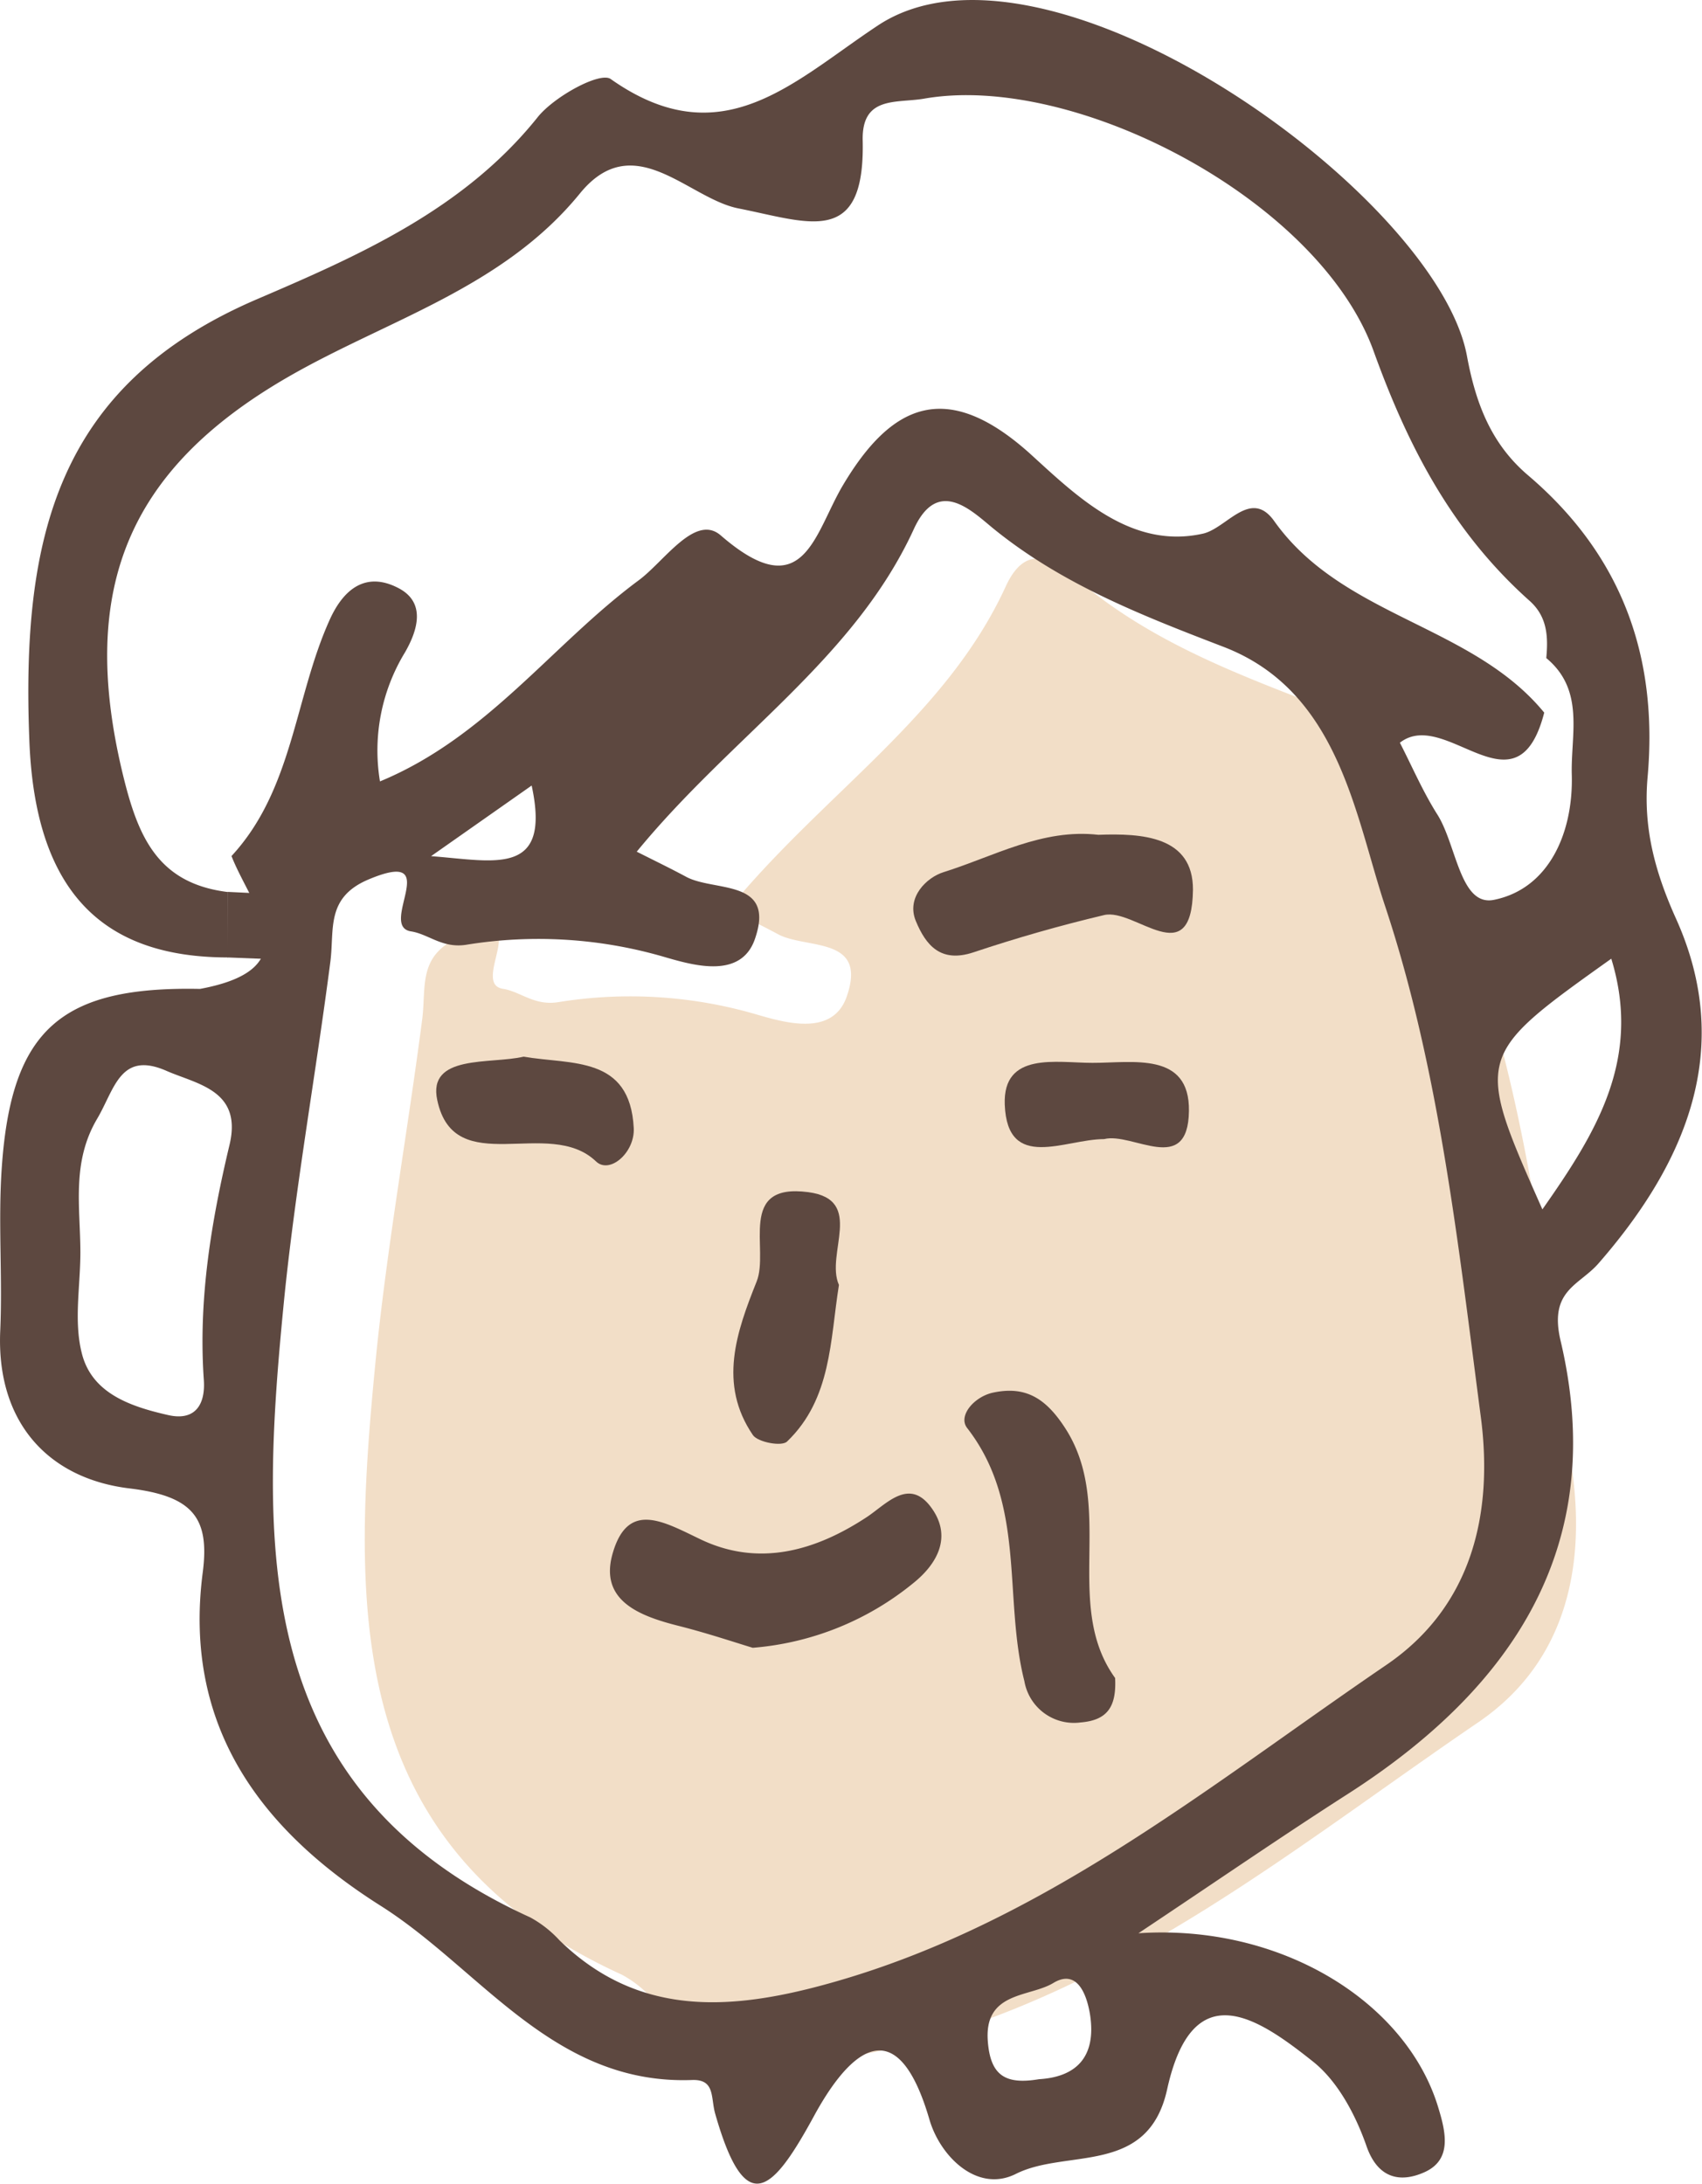 <svg xmlns="http://www.w3.org/2000/svg" viewBox="0 0 148.22 190.2"><defs><style>.cls-1{fill:#f2dec7;}.cls-2{fill:#5d4840;}</style></defs><g id="レイヤー_2" data-name="レイヤー 2"><g id="レイヤー_1-2" data-name="レイヤー 1"><g id="type-b"><path class="cls-1" d="M128.72,150C112.94,160.75,98.08,173.1,79,178.05c-8.19,2.12-15.75,2.28-22.27-4.07a9.88,9.88,0,0,0-2.55-2c-24.51-11.16-23.55-32.47-21.41-54.08,1-9.75,2.74-19.42,4-29.15.36-2.8-.42-5.58,3.32-7.16,6.69-2.82.79,4.06,3.7,4.52,1.55.24,2.74,1.51,4.85,1.16A39.13,39.13,0,0,1,66,88.38c2.5.72,6.54,1.86,7.74-1.6,1.84-5.29-3.54-4.09-6-5.43-1.28-.69-2.6-1.33-4.29-2.18,8.28-10.1,18.92-16.74,24.13-28.09,2.08-4.55,5-1.63,6.89-.08,6,4.89,13,7.61,20.13,10.35,10,3.88,11.4,14.63,14,22.49,4.75,14.26,6.4,29.66,8.38,44.72C138,136.66,136.31,144.83,128.72,150Z"/><path class="cls-2" d="M19.81,77.68c-6.15-.77-7.83-4.9-9.15-10.4-3.82-16,.5-26.4,14.39-34.43,8.65-5,18.71-7.73,25.45-16,4.71-5.78,9.42.44,13.81,1.3,6.13,1.21,11,3.4,10.82-5.84C75,8.34,78,9,80.43,8.6c13.11-2.34,34.45,8.79,39.2,22,3.05,8.46,6.93,15.79,13.56,21.71,1.57,1.39,1.64,3.14,1.47,5,3.38,2.8,2.12,6.67,2.22,10.16.14,5.07-2,9.92-6.76,10.89-3,.63-3.27-4.88-5-7.51-1.25-2-2.16-4.13-3.21-6.17,4-3.12,10.19,6.61,12.57-2.62-6.3-7.68-17.57-8.3-23.52-16.69-2.05-2.87-4.13.63-6.19,1.1-6.31,1.42-11.06-3.32-15.11-7C82.43,33,77.64,35.13,73.4,42.27,70.88,46.53,70,52.9,62.76,46.62c-2.22-1.91-4.9,2.26-7.13,3.91-7.55,5.59-13.19,13.65-22.54,17.52a16.42,16.42,0,0,1,2.18-11.24c1.15-2,1.81-4.38-.6-5.61C32,49.82,30,51.1,28.7,54c-3.05,6.77-3.18,14.76-8.54,20.55,1.75,4.49,6.91,9.78-2.74,11.57C5.35,85.88,1,89.62.16,101.6c-.34,4.75.07,9.54-.14,14.3-.35,8,4.22,12.87,11.26,13.72,5.54.67,7,2.58,6.37,7.36C15.93,150.37,22.74,159.4,33.2,166c8.71,5.53,15,15.58,27.07,15.14,2-.07,1.62,1.48,2,2.89,2.65,9.33,5,6.9,8.67.15,2.34-4.27,6.87-10.33,10,.4.93,3.21,4.16,6.42,7.52,4.74,4.43-2.23,11.51.2,13.18-7.36,2.23-10.12,7.9-6.25,12.71-2.42,2.15,1.71,3.69,4.62,4.63,7.29,1,2.95,3,3.24,5,2.37,2.5-1.07,1.94-3.48,1.27-5.67-2.77-9.18-13.69-16-26.11-15.17,6.86-4.57,12.49-8.45,18.25-12.14,14.51-9.31,22.71-21.8,18.5-39.52-1-4.36,1.65-4.75,3.33-6.69,7.64-8.77,11.83-18.7,6.74-30-1.89-4.19-2.86-8-2.48-12.31.94-10.53-2.24-19.35-10.4-26.3-3.15-2.68-4.54-6.12-5.33-10.4C125.13,16.88,91.07-7.47,76.45,2.22,69.09,7.09,62.86,13.71,53.18,6.88c-.94-.66-5,1.57-6.4,3.38-6.43,8-15.54,12-24.43,15.81C5,33.53,1.84,46.75,2.56,64.59c.53,13.24,6.53,18.79,17.31,18.79M20,99.65c-1.61,6.74-2.74,13.54-2.25,20.52.15,2.13-.74,3.61-3.12,3.06-3.25-.74-6.67-1.88-7.52-5.44C6.42,115,7,112,7,109.07c0-3.91-.79-7.83,1.46-11.64,1.52-2.57,2-5.92,6-4.19C17.12,94.42,21.1,94.91,20,99.65ZM46.3,68.41c1.73,8-3.24,6.56-8.76,6.15ZM90.48,181.07c-2.92.49-4.21-.32-4.45-3.24-.38-4.42,3.62-3.88,5.7-5.14s2.93,1,3.21,2.84C95.47,179.19,93.67,180.88,90.48,181.07ZM120.72,145C104.94,155.75,90.08,168.1,71,173.05c-8.19,2.12-15.75,2.28-22.27-4.07a9.88,9.88,0,0,0-2.55-2c-24.51-11.16-23.55-32.47-21.41-54.08,1-9.75,2.74-19.42,4-29.15.36-2.8-.42-5.58,3.32-7.16,6.69-2.82.79,4.06,3.7,4.52,1.55.24,2.74,1.51,4.85,1.16A39.13,39.13,0,0,1,58,83.38c2.5.72,6.54,1.86,7.74-1.6,1.84-5.29-3.54-4.09-6-5.43-1.28-.69-2.6-1.33-4.29-2.18,8.28-10.1,18.92-16.74,24.13-28.09,2.08-4.55,5-1.63,6.89-.08,6,4.89,13,7.61,20.13,10.35,10,3.88,11.4,14.63,14,22.49,4.75,14.26,6.4,29.66,8.38,44.72C130,131.66,128.31,139.83,120.72,145Zm13.6-39.68c-5.91-13.34-5.91-13.34,6-21.83C143,92.23,139,98.65,134.32,105.32Z"/><path class="cls-2" d="M75.54,132.08c-4.53,3-9.45,4.38-14.48,2-3.24-1.54-6.39-3.48-7.72,1.25-1.16,4.12,2.44,5.43,5.83,6.28,2.44.62,4.83,1.42,6.38,1.89a25.26,25.26,0,0,0,13.92-5.58c2.26-1.79,3.43-4.17,1.63-6.63C79.19,128.66,77.23,130.94,75.54,132.08Z"/><path class="cls-2" d="M92.71,124.29c-1.66-2.53-3.42-3.63-6.28-3-1.61.37-3,2-2.22,3.05,5.18,6.65,3.15,14.78,5,22.07A4.38,4.38,0,0,0,94.11,150c2.33-.19,3.13-1.37,3-3.87C92.48,139.71,97.23,131.15,92.71,124.29Z"/><path class="cls-2" d="M95.65,72.7c-4.88-.56-9.09,1.88-13.5,3.26-1.43.45-3.26,2.17-2.39,4.26s2.15,3.66,5,2.72c3.74-1.25,7.55-2.34,11.39-3.25,2.68-.64,7.64,5.11,7.74-2.2C103.91,72.81,99.44,72.56,95.65,72.7Z"/><path class="cls-2" d="M68.55,125.53c3.87-3.72,3.74-8.83,4.51-13.63-1.21-2.7,2.3-7.42-2.67-8.08-6.24-.83-3.37,5-4.5,7.79-1.75,4.38-3.36,8.92-.32,13.37C66,125.6,68.1,126,68.55,125.53Z"/><path class="cls-2" d="M55.19,98.24c-.32-6.33-5.44-5.5-9.59-6.22-2.89.68-8.39-.23-7.52,3.79,1.49,7,9.72,1.4,13.82,5.33C53.09,102.29,55.3,100.37,55.19,98.24Z"/><path class="cls-2" d="M95.13,92.56c-3.13,0-7.81-1-7.63,3.64.23,5.86,5.24,3,8.65,3,2.48-.63,7.31,3.26,7.39-2.44C103.62,91.55,98.63,92.57,95.13,92.56Z"/><polyline class="cls-2" points="19.81 77.67 22.09 77.78 24.23 80.84 24.32 83.56 19.81 83.38"/></g></g></g></svg>
